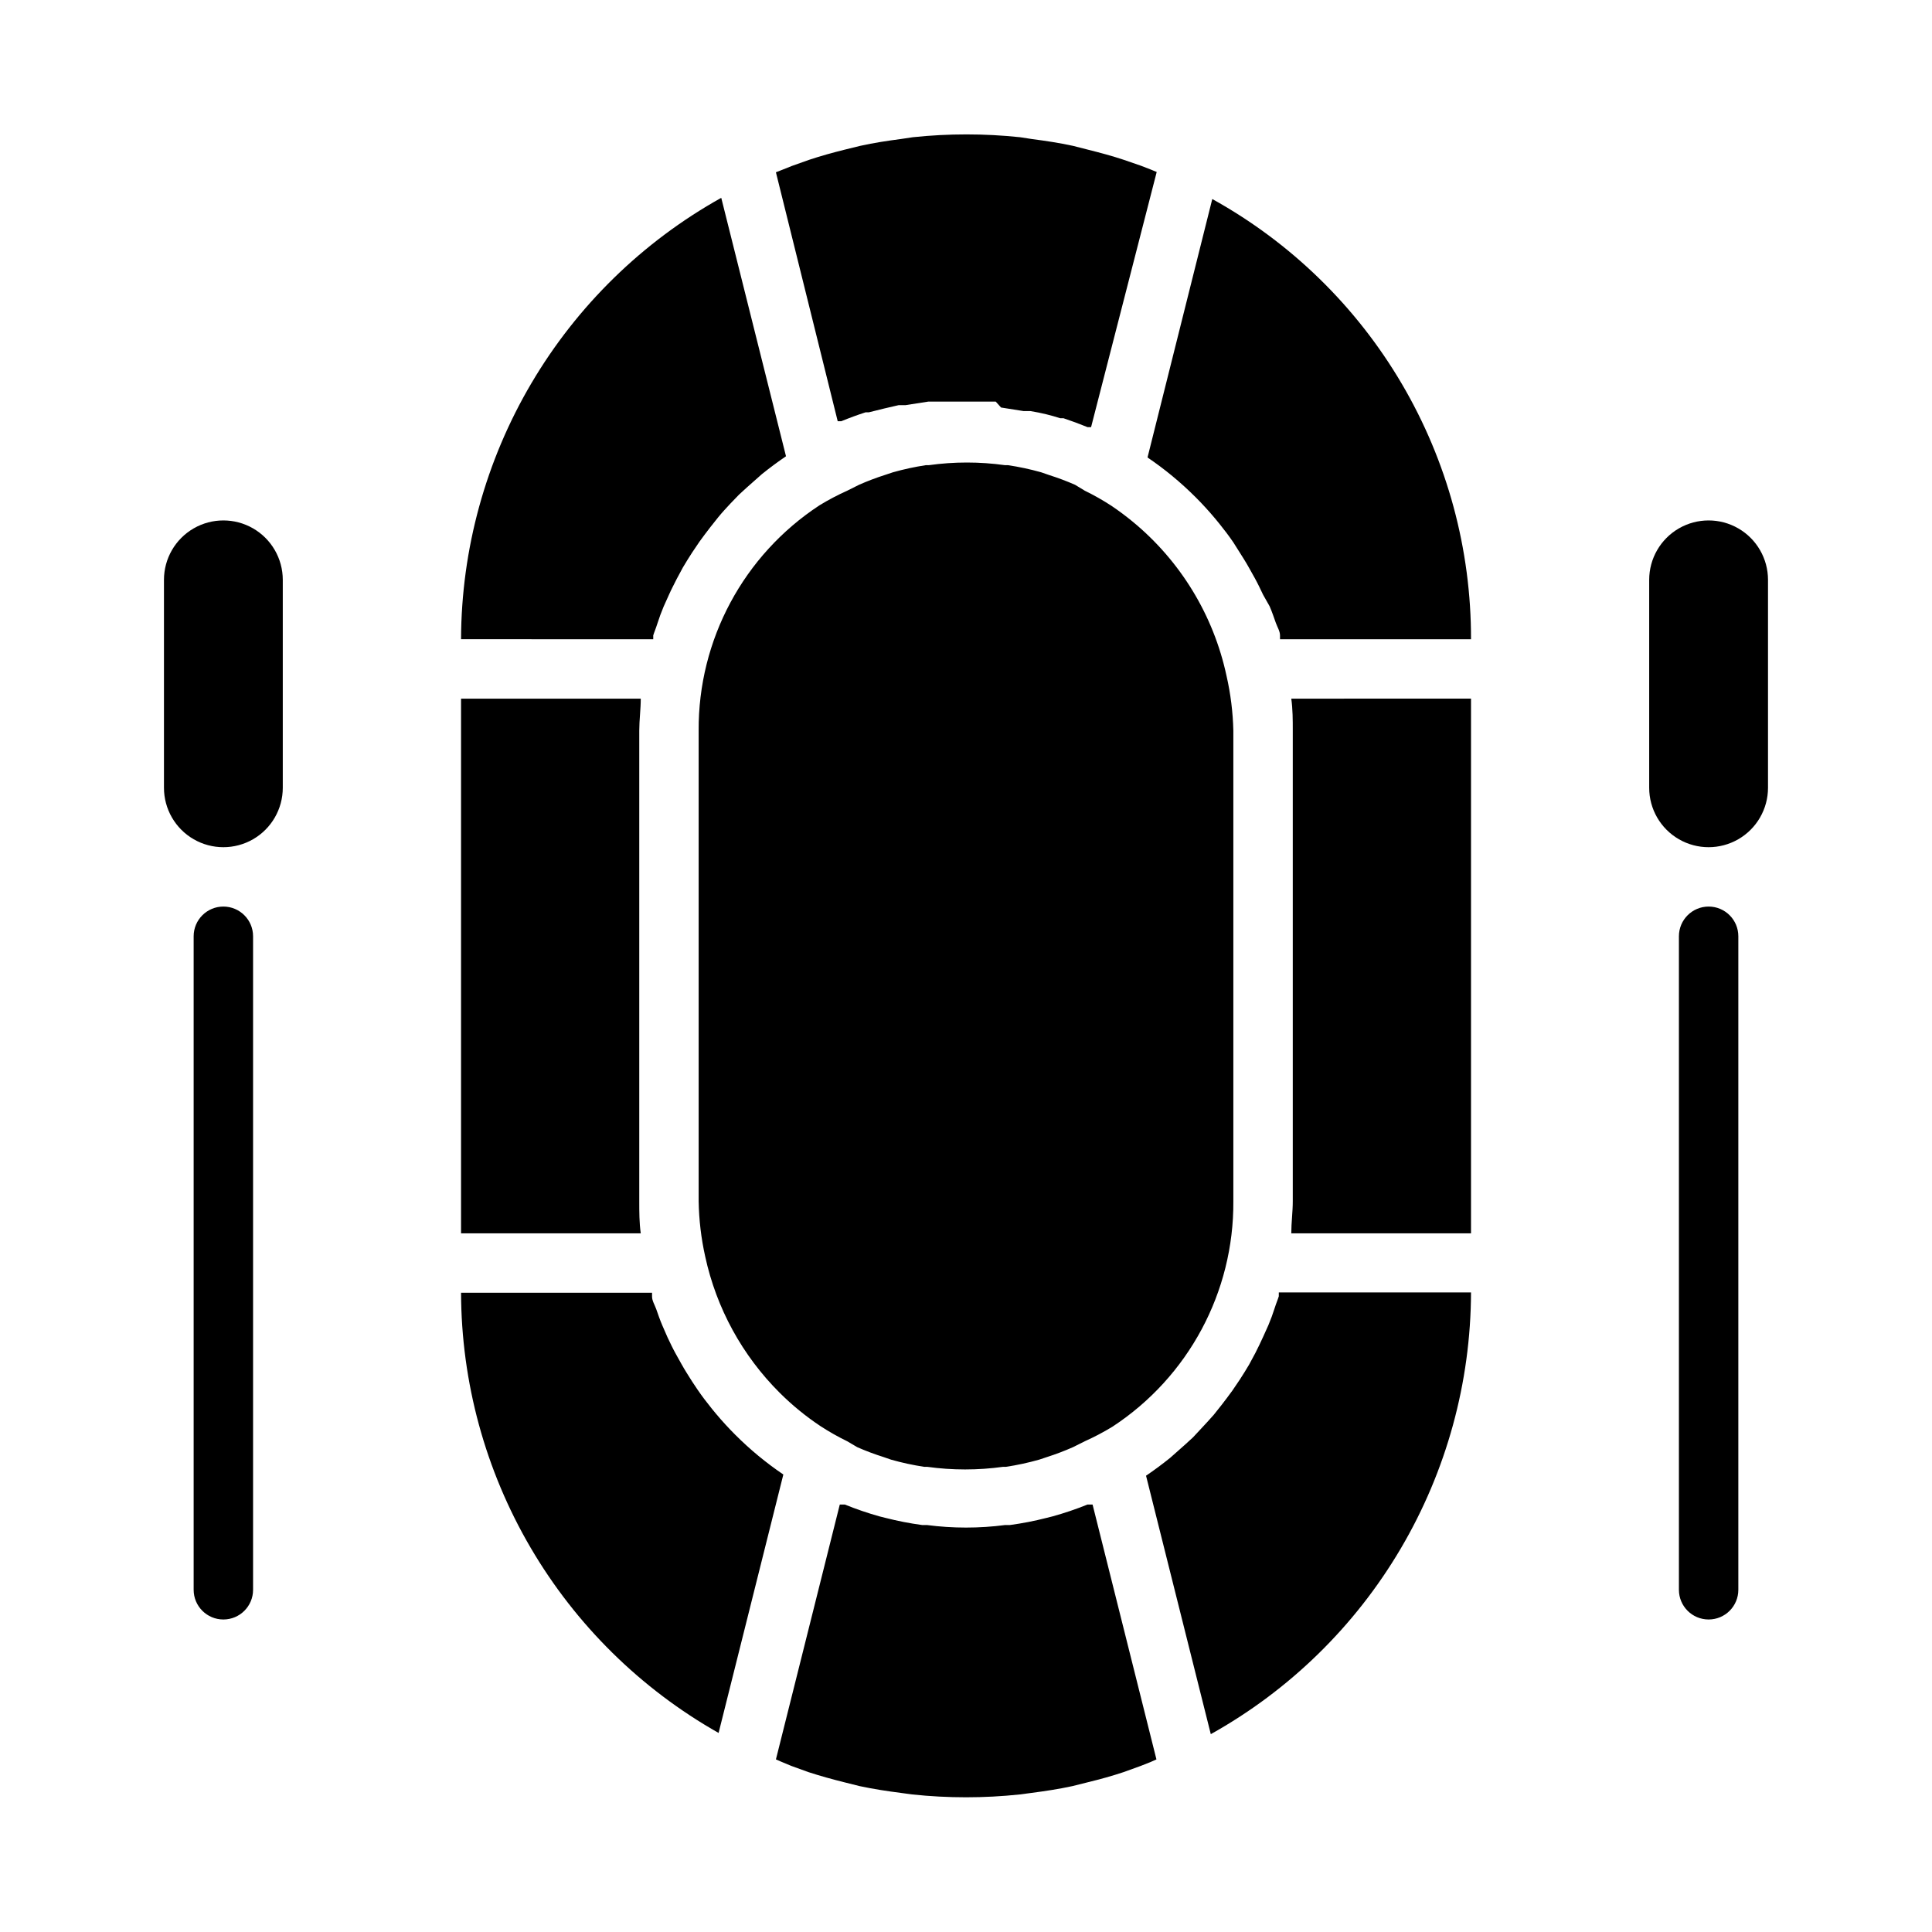 <?xml version="1.0" encoding="UTF-8"?>
<!-- Uploaded to: ICON Repo, www.iconrepo.com, Generator: ICON Repo Mixer Tools -->
<svg fill="#000000" width="800px" height="800px" version="1.1" viewBox="144 144 512 512" xmlns="http://www.w3.org/2000/svg">
 <g>
  <path d="m470.85 462.34c0.16 24.066-11.906 46.566-32.039 59.75-2.359 1.438-4.805 2.727-7.32 3.856l-3.148 1.574h-0.004c-2.234 0.988-4.519 1.855-6.848 2.602l-2.125 0.707c-2.871 0.812-5.789 1.441-8.738 1.891h-0.789 0.004c-6.688 0.93-13.469 0.93-20.152 0h-0.789c-2.949-0.449-5.867-1.078-8.738-1.891l-2.047-0.707c-2.352-0.742-4.664-1.609-6.926-2.602l-2.676-1.574c-2.445-1.188-4.809-2.531-7.086-4.012-3.875-2.578-7.488-5.531-10.785-8.816-9.934-9.887-16.793-22.438-19.758-36.133-1.074-4.812-1.652-9.715-1.734-14.645v-124.69c-0.16-24.066 11.906-46.566 32.039-59.75 2.359-1.438 4.805-2.727 7.324-3.856l3.148-1.574c2.234-0.988 4.519-1.855 6.848-2.598l2.125-0.707v-0.004c2.871-0.809 5.789-1.441 8.738-1.887h0.789c6.684-0.934 13.465-0.934 20.152 0h0.789-0.004c2.977 0.441 5.922 1.074 8.816 1.887l2.047 0.707v0.004c2.356 0.742 4.668 1.609 6.93 2.598l2.598 1.574c2.441 1.191 4.805 2.531 7.082 4.016 1.941 1.312 3.805 2.703 5.59 4.172 12.664 10.418 21.434 24.82 24.875 40.855 1.094 4.781 1.699 9.66 1.812 14.562zm-154.05 24.246v1.023c0 1.102 0.707 2.203 1.102 3.305 0.395 1.102 1.023 2.992 1.652 4.41l1.34 3.07c0.707 1.496 1.418 2.992 2.203 4.41l1.496 2.676c0.867 1.574 1.891 3.148 2.832 4.644l1.418 2.125c1.18 1.73 2.441 3.387 3.777 5.039l1.102 1.34c1.625 1.941 3.359 3.832 5.195 5.668v-0.004c3.883 3.887 8.129 7.391 12.676 10.469l-17.16 68.488c-20.66-11.695-37.855-28.648-49.84-49.137-11.988-20.492-18.34-43.789-18.41-67.527zm132.09 124.38-2.598 1.023-4.566 1.652c-3.07 1.023-6.219 1.891-9.445 2.676l-4.094 1.023c-3.621 0.789-7.32 1.34-10.941 1.812l-2.992 0.395c-9.473 1.004-19.023 1.004-28.496 0l-2.914-0.395c-3.699-0.473-7.32-1.023-11.02-1.812l-4.094-1.023c-3.148-0.789-6.297-1.652-9.445-2.676l-4.566-1.652-2.832-1.18-1.258-0.551 16.926-67.543h1.34-0.008c3.008 1.223 6.086 2.277 9.211 3.148l1.574 0.395c3.191 0.816 6.422 1.445 9.684 1.887h1.262c6.894 0.902 13.883 0.902 20.781 0h1.258c3.262-0.441 6.496-1.07 9.684-1.887l1.574-0.395c3.156-0.871 6.258-1.922 9.289-3.148h1.34l16.926 67.543zm-15.742-353.77h-0.945c-2.125-0.867-4.25-1.652-6.375-2.363h-0.867c-2.441-0.789-4.961-1.418-7.871-1.891h-1.812l-5.984-0.945-1.414-1.57h-7.871-7.871-2.125l-6.062 0.945h-1.812c-2.519 0.551-5.039 1.18-7.871 1.891h-0.867c-2.203 0.707-4.328 1.496-6.453 2.363h-0.945l-16.375-65.973 1.418-0.551 2.754-1.102 4.644-1.652c3.07-1.023 6.219-1.891 9.367-2.676l4.172-1.023c3.543-0.789 7.164-1.34 10.785-1.812l3.148-0.473c9.449-0.996 18.973-0.996 28.418 0l3.07 0.473c3.621 0.473 7.32 1.023 10.941 1.812l4.016 1.023c3.148 0.789 6.375 1.652 9.445 2.676l4.566 1.574 2.441 0.945 1.73 0.707zm-98.008-60.77 17.16 68.488c-2.203 1.496-4.328 3.07-6.375 4.723l-2.047 1.812c-1.34 1.18-2.676 2.363-4.016 3.621l-2.281 2.363c-1.102 1.18-2.203 2.363-3.227 3.621l-2.125 2.676c-0.945 1.258-1.891 2.441-2.832 3.777l-1.969 2.914c-0.867 1.34-1.652 2.598-2.441 3.938l-1.652 3.07c-0.707 1.418-1.418 2.754-2.047 4.172l-1.418 3.148c-0.629 1.496-1.18 2.992-1.652 4.488-0.473 1.496-0.789 2.125-1.102 3.148v1.023l-50.934-0.008c0.086-23.863 6.519-47.273 18.637-67.828s29.484-37.52 50.32-49.148zm-68.957 132.72h47.625c0 2.832-0.395 5.668-0.395 8.5v124.7c0 2.832 0 5.668 0.395 8.5l-47.625 0.004zm198.69 274.42-17.16-68.488c2.203-1.496 4.328-3.07 6.375-4.723l2.047-1.812c1.34-1.18 2.676-2.363 4.016-3.621l2.203-2.363c1.102-1.18 2.203-2.363 3.305-3.621l2.125-2.676c0.945-1.258 1.891-2.441 2.832-3.777l1.969-2.914c0.867-1.34 1.652-2.598 2.441-3.938l1.652-3.07c0.707-1.418 1.418-2.832 2.047-4.25l1.418-3.148c0.629-1.496 1.18-2.992 1.652-4.488 0.473-1.496 0.789-2.125 1.102-3.148v-1.023l50.938 0.004c-0.074 23.875-6.5 47.301-18.621 67.871-12.117 20.574-29.492 37.551-50.34 49.188zm68.961-132.72h-47.629c0-2.832 0.395-5.668 0.395-8.5v-124.7c0-2.832 0-5.668-0.395-8.5l47.629-0.004zm0-157.44h-50.617v-1.023c0-1.102-0.707-2.203-1.102-3.305s-1.023-2.992-1.652-4.41l-1.734-3.07c-0.707-1.496-1.418-2.992-2.203-4.41l-1.496-2.676c-0.867-1.574-1.891-3.148-2.832-4.644l-1.34-2.125c-1.18-1.73-2.441-3.387-3.777-5.039l-1.102-1.34c-1.625-1.941-3.359-3.832-5.195-5.668l-0.004 0.004c-3.883-3.883-8.125-7.391-12.672-10.469l17.16-68.488c20.82 11.535 38.164 28.445 50.223 48.965 12.062 20.52 18.395 43.898 18.344 67.699z"/>
  <path d="m218.94 352.77c0 5.625-3 10.824-7.871 13.637-4.871 2.812-10.875 2.812-15.746 0-4.871-2.812-7.871-8.012-7.871-13.637v-55.102c0-5.625 3-10.824 7.871-13.637 4.871-2.812 10.875-2.812 15.746 0 4.871 2.812 7.871 8.012 7.871 13.637z"/>
  <path d="m195.32 392.12v173.19c0 4.348 3.527 7.871 7.875 7.871 4.348 0 7.871-3.523 7.871-7.871v-173.19c0-4.348-3.523-7.871-7.871-7.871-4.348 0-7.875 3.523-7.875 7.871z"/>
  <path d="m612.54 352.77c0 5.625-3 10.824-7.871 13.637s-10.875 2.812-15.746 0c-4.871-2.812-7.871-8.012-7.871-13.637v-55.102c0-5.625 3-10.824 7.871-13.637 4.871-2.812 10.875-2.812 15.746 0s7.871 8.012 7.871 13.637z"/>
  <path d="m588.93 392.12v173.19c0 4.348 3.527 7.871 7.875 7.871 4.348 0 7.871-3.523 7.871-7.871v-173.19c0-4.348-3.523-7.871-7.871-7.871-4.348 0-7.875 3.523-7.875 7.871z"/>
 </g>
</svg>